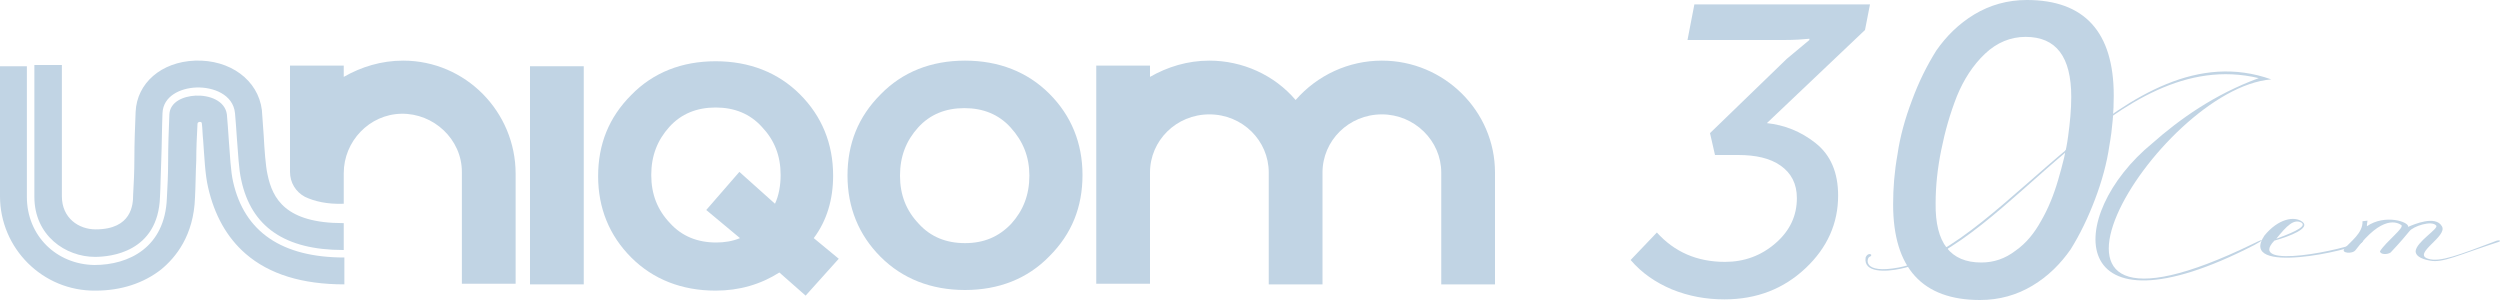<?xml version="1.0" encoding="UTF-8"?> <svg xmlns="http://www.w3.org/2000/svg" xmlns:xlink="http://www.w3.org/1999/xlink" version="1.1" id="Слой_1" x="0px" y="0px" viewBox="0 0 400 48" style="enable-background:new 0 0 400 48;" xml:space="preserve"> <style type="text/css"> .st0{fill:#C2D4E4;} .st1{fill:#C69DFF;} .st2{fill:#323E48;} .st3{clip-path:url(#SVGID_00000164509579014272567040000012447274504520353682_);} .st4{fill:#C1D4E4;} </style> <g> <defs> <rect id="SVGID_1_" width="400" height="48"></rect> </defs> <clipPath id="SVGID_00000176022011629704067300000011623654823459122327_"> <use xlink:href="#SVGID_1_" style="overflow:visible;"></use> </clipPath> <g style="clip-path:url(#SVGID_00000176022011629704067300000011623654823459122327_);"> <path class="st4" d="M5.5,10.6v20.9c0,6.2,5,9.6,9.7,9.6c2.4,0,10.1-0.7,10.4-9.6c0.1-1.8,0.1-3.7,0.2-5.8 c0.1-2.6,0.1-5.2,0.2-7.6c0.1-2.7,2.8-4,5.4-4.1c2.7-0.1,5.9,1.1,6.2,4.1c0.1,1.1,0.2,2.5,0.3,4c0.2,2.4,0.3,5,0.7,6.7 c1.6,7.5,7,11.2,16.3,11.2h0.1v-4.3c0,0,0,0-0.1,0c-9.2,0-11.3-3.9-12.1-7.8c-0.3-1.3-0.5-4.1-0.6-6.1c-0.1-1.5-0.2-3-0.3-4.2 c-0.6-4.8-5.1-8.1-10.7-7.9c-5.4,0.2-9.3,3.6-9.5,8.2c-0.1,2.4-0.2,5-0.2,7.5c0,2-0.1,4.1-0.2,5.8c0,1.5-0.2,5.5-6,5.5 c-2.7,0-5.4-1.8-5.4-5.3v-21H5.5z"></path> <path class="st4" d="M37.3,29.1c-0.4-1.7-0.5-4.3-0.7-6.8c-0.1-1.5-0.2-2.9-0.3-4c-0.3-2.2-2.8-3.1-5-3c-2,0.1-4.1,1-4.2,3 c-0.1,2.4-0.2,5-0.2,7.6c0,2-0.1,4-0.2,5.8c-0.3,7.9-6.1,10.7-11.6,10.7C9,42.3,4.3,37.7,4.3,31.5V10.6H0v20.8 c0,8.3,6.8,15.2,15.3,15.1c4.1,0,7.7-1.2,10.5-3.4c2.3-1.9,5.2-5.4,5.4-11.5c0.1-1.8,0.1-3.9,0.2-5.9c0-2,0.1-4,0.2-5.9 c0-0.2,0.2-0.3,0.4-0.3c0.2,0,0.3,0.1,0.3,0.3c0.1,0.8,0.1,1.7,0.2,2.6c0.2,2.6,0.3,5.5,0.8,7.6c1,4.4,3,8,6,10.6 c3.8,3.3,9.1,4.9,15.8,4.9v-4.3C45.1,41.2,39.1,37.1,37.3,29.1z"></path> <path class="st4" d="M93.4,10.6h-8.6v34.9h8.6V10.6z"></path> <path class="st4" d="M221.1,9.7c-5.3,0-10.3,2.3-13.8,6.3c-3.4-4-8.5-6.3-13.8-6.3c-3.5,0-6.7,1-9.5,2.6v-1.8h-8.6v34.9h8.6V27.6 c0-5.1,4.2-9.3,9.5-9.3s9.5,4.2,9.5,9.3v17.9h8.6V27.6c0-5.1,4.2-9.3,9.5-9.3c5.2,0,9.5,4.2,9.5,9.3v17.9h8.6V27.6 C239.2,17.8,231.1,9.7,221.1,9.7L221.1,9.7z"></path> <path class="st4" d="M133.3,28.1c0-5.1-1.8-9.5-5.3-13c-3.5-3.5-8.1-5.3-13.5-5.3s-10,1.8-13.5,5.4c-3.6,3.6-5.3,7.9-5.3,13 s1.8,9.5,5.3,13c3.5,3.5,8.1,5.3,13.5,5.3c3.8,0,7.2-1,10.2-2.9l4.2,3.7l5.3-5.9l-4-3.3C132.3,35.3,133.3,31.9,133.3,28.1 L133.3,28.1z M113,33.6l5.4,4.5c-1.2,0.5-2.5,0.7-3.8,0.7c-3,0-5.5-1-7.4-3.1c-2-2.1-3-4.6-3-7.7s1-5.6,2.9-7.7 c1.9-2.1,4.4-3.1,7.4-3.1c3,0,5.5,1,7.4,3.1c2,2.1,3,4.6,3,7.7c0,1.7-0.3,3.3-0.9,4.6l-5.7-5.1L113,33.6L113,33.6z"></path> <path class="st4" d="M154.4,9.7c-5.4,0-10,1.8-13.5,5.4c-3.6,3.6-5.3,7.9-5.3,13s1.8,9.5,5.3,13c3.5,3.5,8.1,5.3,13.5,5.3 c5.4,0,10-1.8,13.5-5.4c3.6-3.6,5.3-7.9,5.3-13s-1.8-9.5-5.3-13C164.4,11.5,159.8,9.7,154.4,9.7z M164.7,28.1c0,3.1-1,5.6-2.9,7.7 c-2,2.1-4.4,3.1-7.4,3.1c-3,0-5.5-1-7.4-3.1c-2-2.1-3-4.6-3-7.7s1-5.6,2.9-7.7c1.9-2.1,4.4-3.1,7.4-3.1c3,0,5.5,1,7.4,3.1 C163.7,22.6,164.7,25.1,164.7,28.1z"></path> <path class="st4" d="M64.5,9.7c-3.5,0-6.7,1-9.5,2.6v-1.8h-8.6v17c0,1.7,0.9,3.2,2.4,4c1.5,0.7,3.5,1.2,6.2,1.1v-4.9 c0-5.1,4.1-9.4,9.2-9.5c5.2-0.1,9.7,4.1,9.7,9.3v17.9h8.6V27.8C82.5,17.9,74.5,9.7,64.5,9.7L64.5,9.7z"></path> <path class="st4" d="M265.1,37.2c2.8,3.1,6.4,4.7,10.9,4.7c3.1,0,5.8-1,8.1-3c2.3-2,3.4-4.4,3.4-7.2c0-2.3-0.9-4-2.6-5.2 c-1.7-1.2-4-1.7-6.8-1.7h-3.7l-0.8-3.5l12.3-11.9l3.6-3V6.2c-1,0.1-2.3,0.2-4.1,0.2h-15.4l1.1-5.7h28.1l-0.8,4.1l-15.7,14.9 c2.8,0.3,5.4,1.3,7.8,3.2c2.4,1.9,3.6,4.7,3.6,8.4c0,4.4-1.7,8.3-5.2,11.6c-3.5,3.3-7.8,5-13,5c-2.9,0-5.7-0.5-8.4-1.6 c-2.6-1.1-4.8-2.6-6.6-4.7L265.1,37.2L265.1,37.2z"></path> <path class="st4" d="M303.6,24.7c0.4-2.8,1.2-5.7,2.3-8.6c1.1-3,2.4-5.6,3.9-8c1.6-2.3,3.6-4.3,6.1-5.8c2.5-1.5,5.3-2.3,8.4-2.3 c9.2,0,13.9,5.1,13.9,15.3c0,2.5-0.2,5.2-0.7,8c-0.4,2.8-1.2,5.7-2.3,8.6s-2.4,5.6-3.9,8c-1.6,2.3-3.6,4.3-6.1,5.8 c-2.5,1.5-5.3,2.3-8.4,2.3c-9.2,0-13.9-5.1-13.9-15.3C302.9,30.1,303.1,27.5,303.6,24.7z M317,42c2,0,3.8-0.6,5.5-1.9 c1.7-1.2,3-2.8,4.1-4.8c1.1-1.9,2-4.1,2.7-6.5c0.7-2.4,1.3-4.7,1.6-7c0.3-2.2,0.5-4.3,0.5-6.3c0-6.4-2.4-9.6-7.3-9.6 c-2.4,0-4.6,0.9-6.5,2.7c-1.9,1.8-3.4,4.1-4.5,6.8c-1.1,2.8-1.9,5.6-2.5,8.6c-0.6,2.9-0.9,5.8-0.9,8.5C309.6,38.9,312.1,42,317,42 L317,42z"></path> <path class="st4" d="M303.8,42.8c17.1-3.3,36.3-38.4,59.6-30.1c-18.3,1.5-46.5,47.5-2.9,26.3c2-1,1.7-0.6,0.2,0.2 c-30.3,15.6-30.5-4.7-16.3-16.3c4.3-3.8,9.9-7.8,17-10.4c-23.1-5.5-40.1,26.9-57.3,30.5c-2.3,0.5-6,0.7-5.6-1.8 c0.4-1,1.4-0.4,0.6-0.1C298.7,41.3,297.9,43.9,303.8,42.8L303.8,42.8z"></path> <path class="st4" d="M368.4,35.5c1.3,1-2,2.3-4.5,3c-4.6,4.8,11.7,1.4,13.8,0.1c0.6-0.2,0.3,0.1,0.2,0.2 c-1.6,1.3-19.9,5.3-15.6-1.1C364.5,35,367.1,34.5,368.4,35.5L368.4,35.5z M368.2,35.6c-1.2-0.6-2.3,0.5-4,2.6 C367.8,36.9,369,36.1,368.2,35.6z"></path> <path class="st4" d="M384.2,36c-0.6-0.4-3-1.7-7.3,4c-0.5,0.7-2.4,0.5-1.8-0.2c0.9-1.1,3-2.5,2.9-4.4l0.8-0.1 c0,0.1-0.1,0.5-0.1,0.9c2.9-2,6.8-0.7,6.6,0.1c0.9-0.4,4.4-1.9,5.4-0.1c1,1.6-4.8,4.4-2.2,5.2c1.9,0.6,4.9-0.6,11-2.9 c0.3-0.1,0.8,0,0.3,0.2c-6.5,2.1-8.9,3.4-11,3c-1.7-0.3-2.3-0.9-2.3-1.5c0.1-1.5,3.7-3.6,3.3-4.1c-0.7-0.9-3.7,0.1-4.3,0.9 c-0.5,0.6-1.3,1.6-3,3.4c-0.6,0.4-1.7,0.3-1.7-0.2C381.8,38.6,384.8,36.4,384.2,36L384.2,36z"></path> <path class="st4" d="M338,18.3c-2.6,1.8-5.1,3.7-7.5,5.8c0,0.2-0.1,0.4-0.1,0.6c2.5-2.1,5-4.1,7.6-5.9 C337.9,18.6,337.9,18.4,338,18.3L338,18.3z"></path> <path class="st4" d="M305.3,42.7c2.1-0.6,4.2-1.6,6.4-2.9c-0.1-0.1-0.2-0.2-0.2-0.3c-2.1,1.3-4.2,2.3-6.3,2.9 C305.2,42.6,305.2,42.7,305.3,42.7z"></path> </g> </g> </svg> 